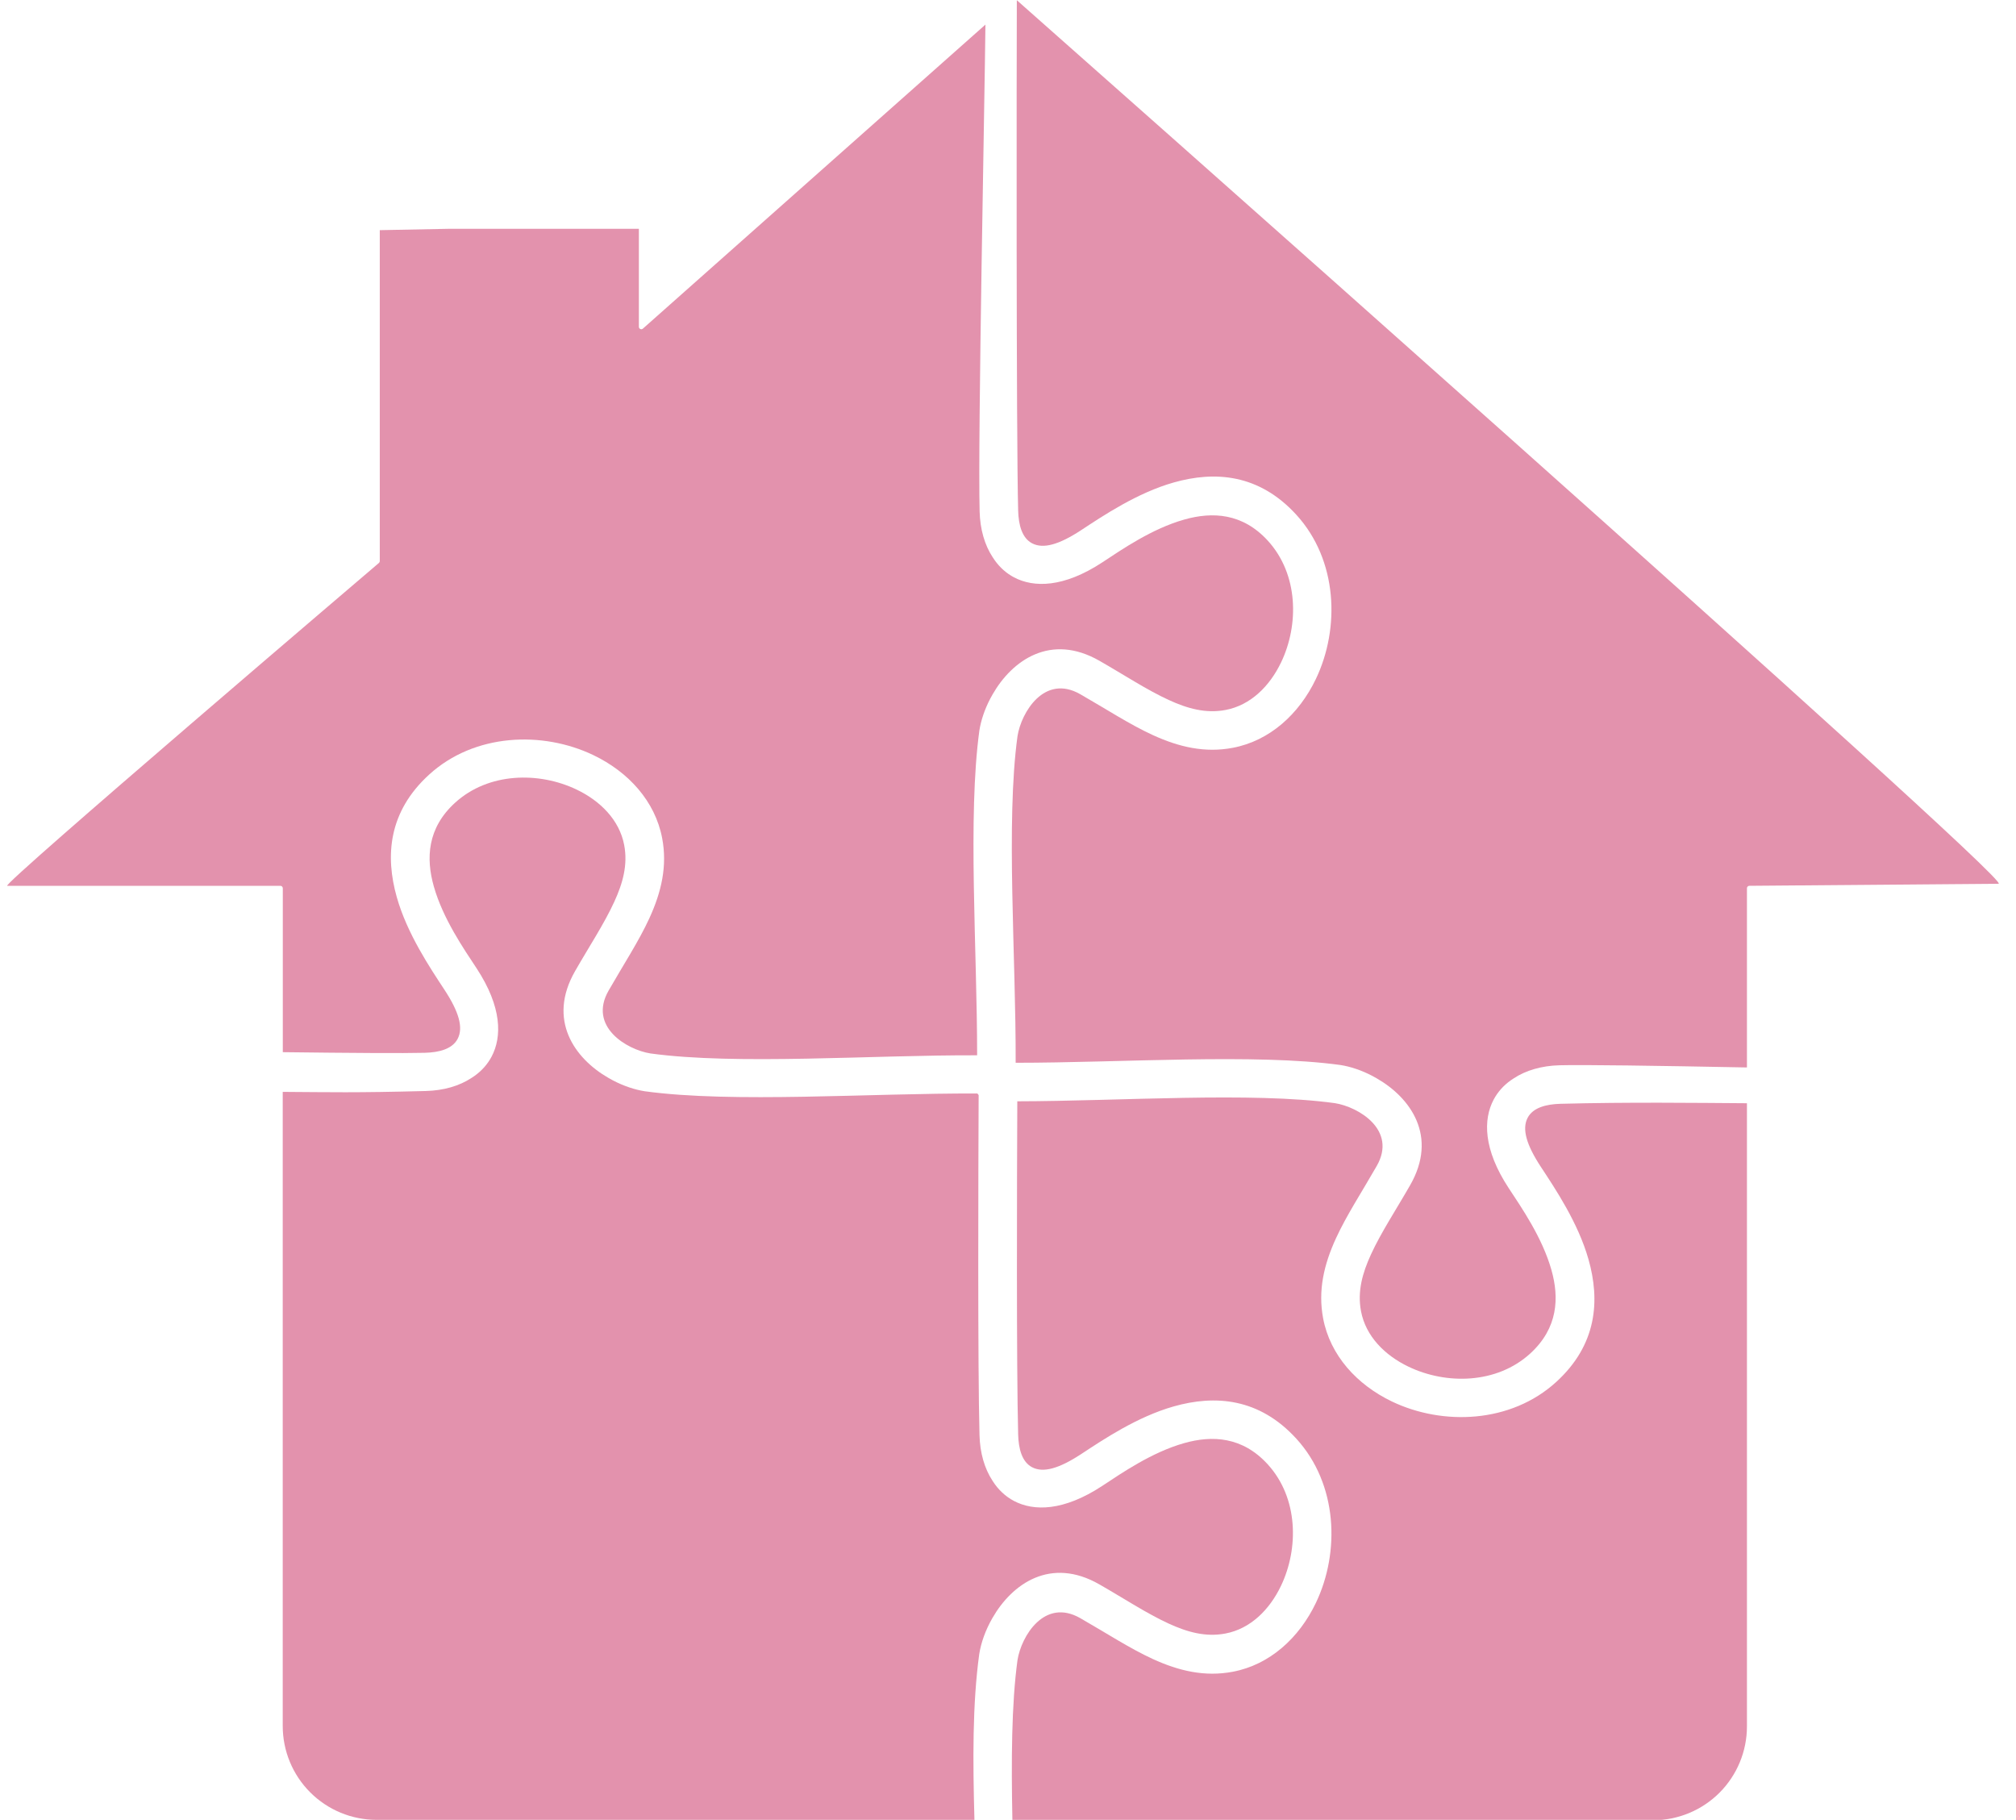 <?xml version="1.0" encoding="UTF-8" standalone="no"?><svg xmlns="http://www.w3.org/2000/svg" xmlns:xlink="http://www.w3.org/1999/xlink" clip-rule="evenodd" fill="#000000" fill-rule="evenodd" height="2050.8" preserveAspectRatio="xMidYMid meet" stroke-linejoin="round" stroke-miterlimit="2" version="1" viewBox="356.5 474.6 2271.8 2050.8" width="2271.8" zoomAndPan="magnify"><g id="change1_1"><path d="M539.127,1571.23C538.711,1550.41 538.796,1530.39 540.925,1514.85C542.241,1506.52 550.376,1492.87 563.032,1500.12C572.164,1505.35 580.408,1510.75 588.5,1514.47C597.762,1518.72 606.894,1520.84 616.708,1518.97C629.673,1516.51 640.006,1507.13 645.928,1494.75C654.494,1476.85 653.61,1452.92 639.074,1436.97C625.942,1422.57 610.392,1421.48 595.909,1425.59C583.017,1429.24 571.064,1437.28 563.323,1442.37C555.594,1447.44 549.993,1449.08 546.042,1446.99C542.508,1445.12 541.289,1440.56 541.153,1435.46C540.532,1412.05 540.723,1345.53 540.851,1318.21C577.453,1318.15 623.115,1314.82 652.612,1318.86C660.945,1320.18 674.59,1328.31 667.346,1340.97C662.118,1350.1 656.709,1358.35 652.994,1366.44C648.742,1375.7 646.627,1384.83 648.493,1394.65C650.957,1407.61 660.337,1417.94 672.711,1423.87C690.61,1432.43 714.541,1431.55 730.489,1417.01C744.896,1403.88 745.982,1388.33 741.876,1373.85C738.221,1360.95 730.18,1349 725.096,1341.26C720.02,1333.53 718.384,1327.93 720.475,1323.98C722.346,1320.45 726.908,1319.23 732,1319.09C755.825,1318.46 779.551,1318.77 797.637,1318.89L797.637,1538.2C797.637,1546.96 794.157,1555.36 787.963,1561.56C781.768,1567.75 773.366,1571.23 764.606,1571.23L539.127,1571.23Z" fill="#e392ad" transform="translate(-228.927 -2505.24) scale(3.202)"/></g><g id="change2_1"><path d="M540.686,930.693C540.686,930.693 892.412,1241.65 886.198,1241.65C886.198,1241.65 798.493,1242.37 798.493,1242.37C798.02,1242.37 797.637,1242.75 797.637,1243.22L797.637,1306.3C765.837,1305.68 739.869,1305.31 731.64,1305.53C725.406,1305.7 719.863,1307.3 715.583,1310.12L714.465,1310.87C711.929,1312.68 709.899,1314.97 708.487,1317.63C704.802,1324.59 704.814,1335.09 713.757,1348.71C718.271,1355.58 725.581,1366.1 728.826,1377.55C731.619,1387.4 731.154,1398.05 721.351,1406.99C709.555,1417.74 691.806,1417.97 678.567,1411.63C670.182,1407.62 663.489,1400.9 661.819,1392.11C660.492,1385.13 662.297,1378.69 665.321,1372.1C668.883,1364.34 674.108,1356.46 679.118,1347.71C688.943,1330.55 679.3,1316.98 667.323,1310.12L665.736,1309.24C662.006,1307.29 658.123,1306 654.59,1305.44C624.322,1301.3 577.522,1304.65 540.274,1304.65C540.41,1267.55 536.764,1220.05 540.925,1189.68C542.241,1181.35 550.376,1167.7 563.032,1174.95C572.164,1180.18 580.408,1185.59 588.5,1189.3C597.762,1193.55 606.894,1195.67 616.708,1193.8C629.673,1191.34 640.006,1181.96 645.928,1169.58C654.494,1151.68 653.61,1127.75 639.074,1111.81C625.942,1097.4 610.392,1096.31 595.909,1100.42C583.017,1104.07 571.064,1112.12 563.323,1117.2C555.594,1122.28 549.993,1123.91 546.042,1121.82C542.508,1119.95 541.289,1115.39 541.153,1110.3C540.464,1084.31 540.593,951.461 540.686,930.693Z" fill="#e392ad" transform="translate(-228.927 -2505.24) scale(3.202)"/></g><g id="change3_1"><path d="M1474.6,2298.43C1466.99,2311.69 1462.01,2325.84 1460,2338.56C1452.26,2395.06 1452.75,2459.06 1454.58,2525.42L780.863,2525.42C752.814,2525.42 725.914,2514.28 706.081,2494.44C686.247,2474.61 675.105,2447.71 675.105,2419.66L675.105,1705.05C728.938,1705.38 756.355,1706.19 836.342,1704.07C856.298,1703.54 874.049,1698.43 887.752,1689.39L891.33,1686.99C899.449,1681.18 905.947,1673.87 910.468,1665.33C922.267,1643.04 922.228,1609.44 893.595,1565.84C879.146,1543.83 855.741,1510.14 845.351,1473.5C836.406,1441.95 837.898,1407.85 869.281,1379.24C907.049,1344.82 963.876,1344.09 1006.27,1364.37C1033.11,1377.22 1054.54,1398.73 1059.89,1426.86C1064.13,1449.22 1058.36,1469.85 1048.67,1490.94C1037.27,1515.78 1020.54,1541.01 1004.5,1569.04C973.046,1623.99 1003.92,1667.41 1042.27,1689.39L1047.35,1692.19C1059.29,1698.43 1071.72,1702.57 1083.03,1704.35C1182.37,1717.97 1337.31,1706.34 1457.91,1706.89L1459.32,1708.64C1458.92,1791.78 1458.24,2014.71 1460.29,2091.87C1460.81,2111.83 1465.93,2129.58 1474.96,2143.28L1475.25,2143.74C1481.37,2153.32 1489.42,2160.91 1499.03,2166C1521.32,2177.8 1554.91,2177.76 1598.52,2149.13C1620.52,2134.67 1654.21,2111.27 1690.86,2100.88C1722.41,2091.94 1756.51,2093.43 1785.11,2124.81C1819.54,2162.58 1820.27,2219.41 1799.98,2261.8C1787.13,2288.64 1765.62,2310.07 1737.49,2315.42C1715.14,2319.67 1694.5,2313.89 1673.41,2304.2C1648.58,2292.8 1623.35,2276.07 1595.32,2260.03C1540.37,2228.58 1496.95,2259.45 1474.96,2297.8L1474.6,2298.43Z" fill="#e392ad"/></g><g id="change4_1"><path d="M531.303,1176.56C529.355,1180.29 528.063,1184.17 527.506,1187.7C523.357,1217.97 526.713,1264.77 526.714,1302.02C489.614,1301.88 442.112,1305.53 411.744,1301.37C403.411,1300.05 389.767,1291.92 397.011,1279.26C402.238,1270.13 407.647,1261.89 411.363,1253.79C415.615,1244.53 417.729,1235.4 415.864,1225.59C413.399,1212.62 404.019,1202.29 391.645,1196.37C373.746,1187.8 349.816,1188.68 333.868,1203.22C319.46,1216.35 318.374,1231.9 322.48,1246.39C326.136,1259.28 334.177,1271.23 339.261,1278.97C344.336,1286.7 345.973,1292.3 343.881,1296.25C342.01,1299.79 337.449,1301.01 332.357,1301.14C324.952,1301.34 305.902,1301.21 282.358,1300.92L282.358,1243.22C282.358,1242.75 281.975,1242.37 281.502,1242.37L185.383,1242.37C182.848,1242.37 316.201,1128.73 316.201,1128.73C316.384,1128.56 316.488,1128.33 316.488,1128.09L316.488,1011.62L340.963,1011.14L407.671,1011.14L407.671,1045.63C407.671,1045.97 407.868,1046.28 408.176,1046.41C408.483,1046.55 408.842,1046.5 409.094,1046.27L529.636,939.279C529.411,963.618 526.916,1085.12 527.594,1110.65C527.759,1116.89 529.357,1122.43 532.178,1126.71L532.928,1127.83C534.744,1130.37 537.028,1132.4 539.695,1133.81C546.656,1137.49 557.15,1137.48 570.769,1128.54C577.641,1124.02 588.163,1116.71 599.609,1113.47C609.463,1110.68 620.114,1111.14 629.048,1120.94C639.8,1132.74 640.028,1150.49 633.692,1163.73C629.679,1172.11 622.961,1178.81 614.175,1180.48C607.193,1181.8 600.748,1180 594.16,1176.97C586.403,1173.41 578.524,1168.19 569.77,1163.18C552.606,1153.35 539.045,1163 532.178,1174.97L531.303,1176.56Z" fill="#e392ad" transform="translate(-228.927 -2505.24) scale(3.202)"/></g></svg>